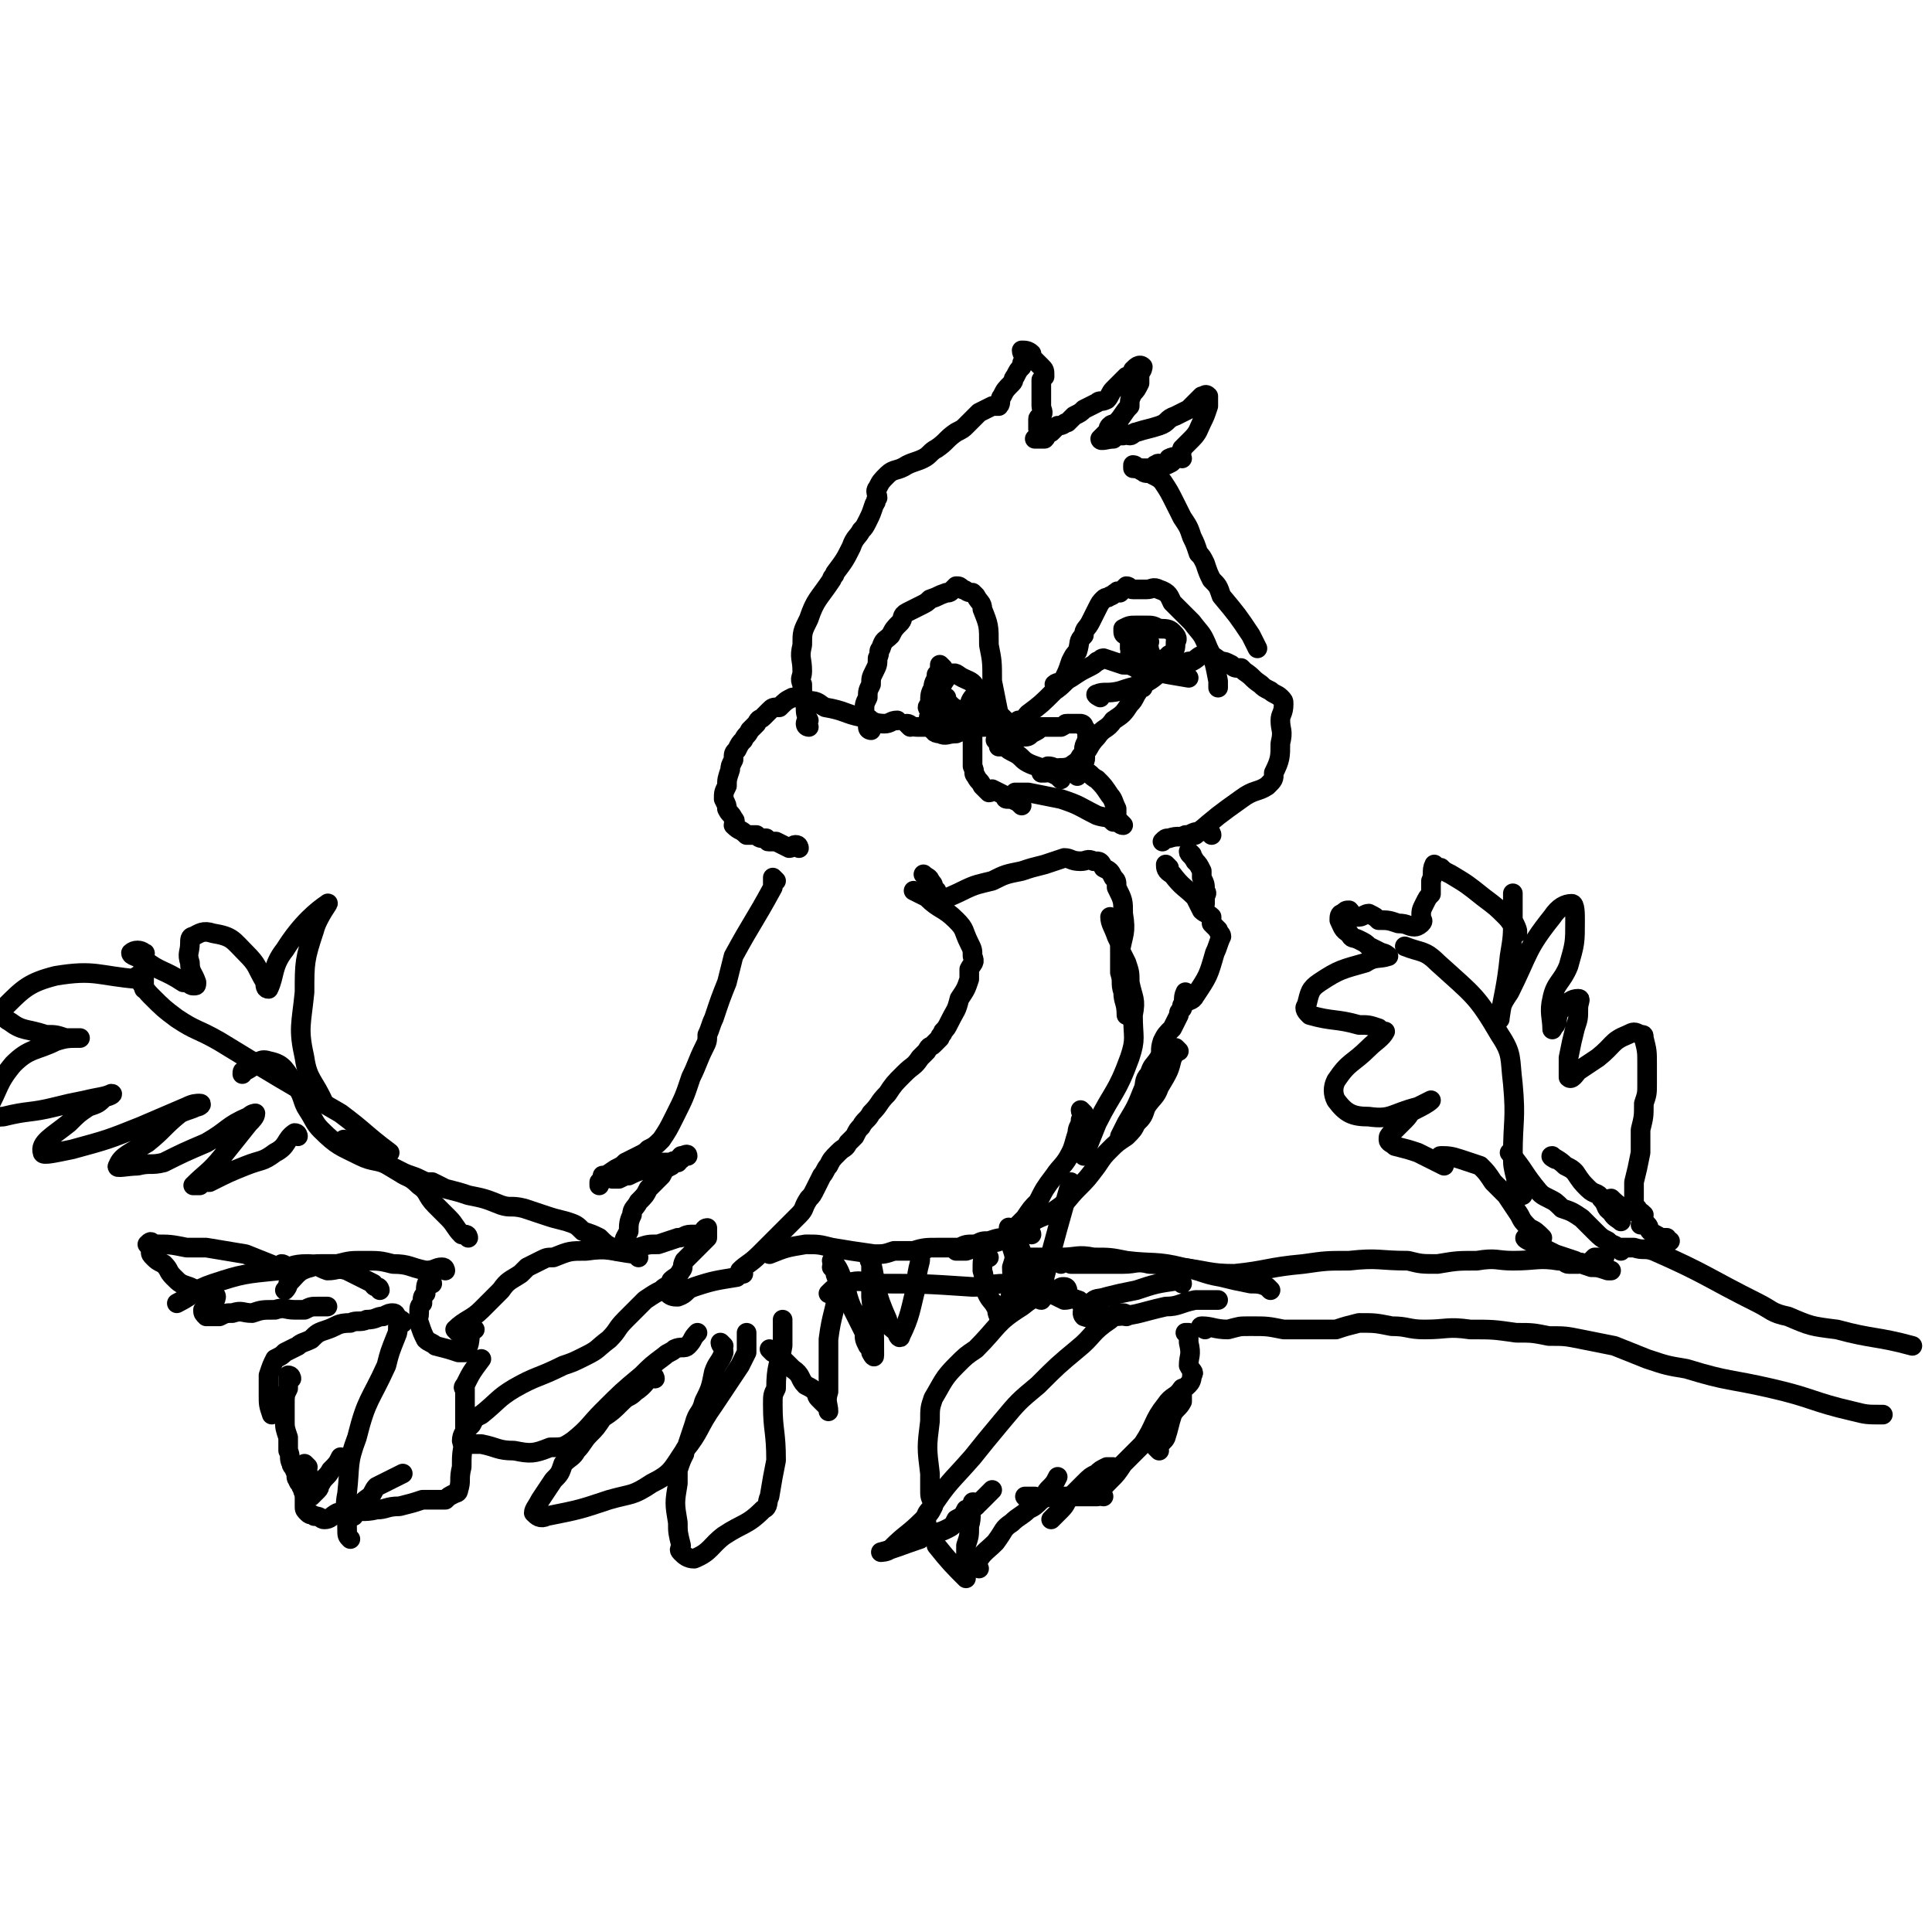 <svg viewBox='0 0 590 590' version='1.1' xmlns='http://www.w3.org/2000/svg' xmlns:xlink='http://www.w3.org/1999/xlink'><g fill='none' stroke='#000000' stroke-width='6' stroke-linecap='round' stroke-linejoin='round'><path d='M237,269c0,0 -1,-1 -1,-1 0,1 0,2 0,3 -6,11 -6,10 -12,21 -1,4 -1,4 -2,8 -2,5 -2,5 -4,11 -1,2 -1,3 -2,5 0,2 0,2 -1,4 -2,4 -2,5 -4,9 -2,6 -2,6 -5,12 -2,4 -2,4 -4,7 -2,2 -2,2 -4,3 -1,1 -1,1 -3,2 -2,1 -2,1 -4,2 -1,1 -1,1 -3,2 -3,2 -3,2 -5,4 0,0 0,0 0,1 '/><path d='M185,360c0,0 -1,-1 -1,-1 1,0 2,0 3,1 1,0 1,0 2,0 2,-1 2,-1 3,-1 2,-1 2,-1 5,-2 3,-1 3,-1 5,-2 1,0 1,0 3,0 1,-1 1,0 2,0 1,-1 0,-1 1,-2 1,0 2,-1 2,0 0,0 -1,0 -2,1 -2,1 -2,0 -3,2 -2,1 -2,1 -3,3 -2,2 -2,2 -4,4 -1,2 -1,2 -3,4 -1,2 -2,2 -2,4 -1,2 -1,3 -1,5 -1,2 -2,3 -1,4 0,1 2,1 4,1 3,-1 3,-1 6,-1 3,-1 3,-1 6,-2 2,0 2,-1 4,-1 1,0 2,0 3,0 1,-1 1,-2 2,-2 0,1 0,2 0,3 -2,2 -2,2 -4,4 -2,2 -2,2 -3,3 -1,2 0,2 -1,3 -1,2 -2,2 -3,3 -1,2 -1,3 -1,4 1,1 2,1 3,1 3,-1 2,-2 5,-3 6,-2 7,-2 13,-3 '/><path d='M227,389c0,0 -1,-1 -1,-1 2,-2 3,-2 6,-5 3,-3 3,-3 6,-6 3,-3 3,-3 6,-6 2,-2 1,-2 3,-5 1,-1 1,-1 2,-3 1,-2 1,-2 2,-4 1,-1 1,-2 2,-3 1,-2 1,-2 3,-4 2,-2 2,-1 3,-3 1,-1 1,-1 2,-2 1,-2 1,-2 2,-3 1,-2 2,-2 3,-4 3,-3 2,-3 5,-6 2,-3 2,-3 5,-6 3,-3 3,-2 5,-5 1,-1 1,-1 2,-2 1,-2 1,-1 2,-2 1,-1 1,-1 2,-2 0,-1 1,-1 1,-2 1,-1 1,-1 2,-3 2,-4 2,-3 3,-7 2,-3 2,-3 3,-6 0,-2 0,-2 0,-3 1,-2 2,-2 1,-4 0,-2 0,-2 -1,-4 -2,-4 -1,-4 -4,-7 -4,-4 -5,-3 -9,-7 -2,-1 -2,-1 -4,-2 0,0 0,0 0,0 '/><path d='M286,272c0,0 -1,0 -1,-1 0,-1 0,-1 -1,-2 0,-1 -1,-1 -2,-2 '/><path d='M244,259c0,0 0,-1 -1,-1 -1,0 -1,1 -2,1 -2,-1 -2,-1 -4,-2 -1,0 -1,0 -2,0 -1,0 0,0 -1,-1 -2,0 -2,0 -3,-1 -2,0 -2,0 -3,0 -2,-2 -2,-1 -4,-3 0,-1 1,-1 0,-2 -1,-2 -1,-1 -2,-3 0,-1 0,-1 -1,-3 0,-2 0,-2 1,-4 0,-2 0,-2 1,-5 0,-1 0,-1 1,-3 0,-2 0,-2 1,-3 1,-2 1,-2 2,-3 1,-2 1,-1 2,-3 1,-1 1,-1 2,-2 1,-2 1,-1 2,-2 1,-1 1,-1 2,-2 1,-1 1,-1 3,-1 2,-2 2,-2 4,-3 2,0 3,0 5,1 3,0 3,1 5,2 6,1 6,2 11,3 3,1 4,2 7,2 2,0 2,-1 4,-1 '/><path d='M278,222c0,0 -1,-1 -1,-1 1,0 1,1 3,1 2,0 2,0 4,0 6,0 6,0 11,0 4,0 5,0 9,0 3,0 4,0 7,-2 2,0 2,-1 3,-2 4,-3 4,-3 8,-7 3,-2 3,-3 5,-4 3,-2 3,-2 5,-3 2,-1 2,-1 3,-2 1,0 1,-1 2,-1 3,1 3,1 6,2 2,0 2,0 4,1 2,0 2,0 3,1 1,0 1,1 2,1 '/><path d='M349,210c0,0 -1,-1 -1,-1 -1,1 0,2 -1,3 -1,2 -1,2 -2,3 -2,3 -2,3 -5,5 -2,3 -3,2 -5,5 -3,3 -2,4 -5,6 -1,2 -2,2 -3,3 -3,1 -3,0 -5,1 -2,1 -2,1 -4,1 '/><path d='M321,235c0,0 -1,-1 -1,-1 1,0 1,0 3,1 2,0 2,0 4,1 2,0 3,-1 5,0 1,0 1,1 3,2 2,2 2,2 4,5 1,1 1,2 2,4 0,1 0,1 0,3 0,0 0,0 0,0 1,1 2,2 2,2 -1,0 -1,-1 -3,-1 -2,-2 -2,-1 -5,-2 -6,-3 -5,-3 -11,-5 -5,-1 -5,-1 -10,-2 -2,0 -2,0 -4,0 '/><path d='M312,246c0,0 0,0 -1,-1 -2,-1 -2,-1 -3,-1 -1,0 -1,0 -1,-1 -2,-1 -2,-1 -4,-2 0,0 0,1 -1,1 -1,-1 -1,-1 -2,-2 -1,-2 -1,-1 -2,-3 -1,-1 0,-1 -1,-3 0,-5 0,-5 0,-10 '/><path d='M308,228c0,0 -1,-1 -1,-1 2,-1 3,-1 5,-2 2,0 2,0 3,-1 2,-1 2,-1 3,-2 2,0 2,0 3,0 2,0 2,0 3,0 2,-1 1,-1 2,-1 2,0 2,0 4,0 0,0 1,0 1,1 1,1 1,2 1,3 0,2 -1,2 -1,4 0,2 1,2 0,4 0,2 -1,2 -2,4 0,0 0,0 0,0 '/><path d='M324,238c0,0 0,0 -1,-1 -2,-1 -2,-1 -4,-2 -2,-1 -3,-1 -5,-2 -2,-1 -2,-2 -4,-3 -2,-1 -2,-1 -3,-2 -1,0 -1,0 -2,0 0,-1 0,-1 -1,-2 '/><path d='M336,213c0,0 -2,-1 -1,-1 2,-1 3,0 7,-1 3,-1 3,-1 7,-2 4,-2 4,-3 7,-5 2,0 2,0 4,0 2,-1 2,-1 3,-2 1,0 1,0 1,0 2,-1 2,-2 4,-2 3,0 3,1 5,2 1,0 1,0 3,1 1,1 1,1 3,1 1,1 1,1 1,1 3,2 2,2 5,4 1,1 1,1 3,2 1,1 2,1 3,2 1,1 1,1 1,2 0,3 -1,3 -1,5 0,3 1,3 0,7 0,4 0,5 -2,9 0,2 0,2 -2,4 -3,2 -4,1 -8,4 -7,5 -7,5 -14,11 '/><path d='M370,255c0,0 0,-1 -1,-1 -2,0 -2,-1 -3,0 -2,0 -2,1 -4,1 -2,1 -2,0 -5,1 -1,0 -1,0 -2,1 '/><path d='M364,261c0,0 -1,-1 -1,-1 0,1 1,1 2,3 1,1 1,1 2,3 0,1 0,1 0,2 1,2 1,2 1,4 1,1 0,1 0,2 0,1 0,1 0,2 '/><path d='M357,265c0,0 -1,-1 -1,-1 0,1 0,2 2,3 3,4 4,4 7,7 1,2 1,2 2,4 1,1 2,1 3,2 0,1 0,1 0,2 1,1 1,1 2,2 0,1 1,1 1,2 -1,2 -1,3 -2,5 -2,7 -2,7 -6,13 -1,2 -2,1 -4,3 '/><path d='M363,304c0,0 -1,-1 -1,-1 -1,2 0,3 -1,5 -1,1 -1,1 -1,2 -1,2 -1,2 -2,4 -2,2 -2,2 -3,4 -1,3 0,3 -1,5 -2,3 -2,2 -3,5 -2,2 -1,3 -2,5 -2,5 -2,5 -5,10 -1,2 -1,2 -2,4 '/><path d='M360,321c0,0 -1,-1 -1,-1 -1,1 0,2 -1,3 -1,4 -1,4 -4,9 -1,3 -2,3 -4,6 -1,3 -1,3 -3,5 -1,2 -1,2 -3,4 -3,2 -3,2 -5,4 -2,2 -2,2 -4,5 -3,4 -3,4 -6,7 -3,3 -3,4 -6,6 -4,3 -5,2 -9,5 -4,2 -3,3 -7,4 -3,2 -3,1 -6,2 -3,1 -3,1 -6,2 -2,0 -2,0 -3,0 '/><path d='M315,377c0,0 0,-1 -1,-1 -3,0 -3,1 -6,2 -3,0 -3,0 -6,1 -2,0 -2,0 -4,1 -3,0 -3,0 -5,1 -4,0 -4,0 -7,0 -3,0 -4,0 -7,1 -3,0 -3,0 -6,0 -3,1 -3,1 -6,1 -7,-1 -7,-1 -13,-2 -4,-1 -4,-1 -8,-1 -6,1 -6,1 -11,3 '/><path d='M247,222c0,0 -1,0 -1,-1 0,-1 1,-1 1,-1 -1,-2 -1,-2 -1,-5 -1,-3 -1,-3 -1,-6 -1,-2 0,-2 0,-4 0,-4 -1,-4 0,-8 0,-4 0,-4 2,-8 2,-6 3,-6 7,-12 0,-1 1,-1 1,-2 3,-4 3,-4 5,-8 1,-3 2,-3 3,-5 1,-1 1,-1 2,-3 1,-2 1,-2 2,-5 1,-1 0,-1 1,-2 0,-1 -1,-2 0,-3 1,-2 1,-2 3,-4 2,-2 3,-1 6,-3 2,-1 3,-1 5,-2 2,-1 2,-2 4,-3 3,-2 3,-3 6,-5 2,-1 2,-1 3,-2 2,-2 2,-2 4,-4 2,-1 2,-1 4,-2 1,0 1,0 2,0 1,-1 0,-2 1,-3 1,-2 1,-2 3,-4 1,-1 0,-1 1,-2 1,-2 1,-2 2,-3 0,-1 0,-1 1,-3 0,0 -1,-1 -1,-2 1,0 2,0 3,1 0,1 0,1 1,2 1,1 1,1 2,2 1,1 1,1 1,3 0,0 0,0 -1,1 0,1 0,1 0,2 0,1 0,1 0,3 0,2 0,2 0,3 0,1 1,2 0,3 0,1 -1,0 -1,1 0,2 0,2 0,3 0,1 1,1 0,2 0,0 -1,1 -1,1 1,0 2,0 3,0 1,-1 0,-1 2,-2 1,-1 1,-1 2,-2 2,0 2,-1 3,-1 1,-1 1,-1 2,-2 2,-1 2,-1 3,-2 2,-1 2,-1 4,-2 1,-1 1,0 3,-1 1,-1 1,-2 2,-3 1,-1 1,-1 2,-2 1,-1 1,-1 2,-2 1,0 1,0 2,-1 1,0 0,-1 0,-1 1,-1 2,-2 3,-1 0,0 0,1 -1,2 0,2 0,2 0,3 -1,2 -1,2 -2,3 -1,2 -1,2 -1,4 -2,2 -2,3 -4,5 0,1 -1,0 -2,1 -1,1 0,1 -1,2 -1,1 -2,2 -2,2 0,1 2,0 4,0 1,-1 1,-1 3,-1 1,-1 1,0 2,0 1,0 1,-1 2,-1 3,-1 4,-1 7,-2 3,-1 2,-2 5,-3 2,-1 2,-1 4,-2 2,-2 2,-2 4,-4 1,0 1,-1 2,0 0,1 0,2 0,3 -1,3 -1,3 -2,5 -1,2 -1,3 -3,5 -1,1 -1,1 -3,3 0,1 0,1 -1,2 -1,1 -1,0 -3,1 0,1 0,2 -1,2 -2,1 -2,1 -5,2 '/><path d='M361,140c0,0 -1,-1 -1,-1 -1,0 -1,1 -2,2 -1,1 -1,0 -3,1 -1,0 -1,-1 -2,0 -1,0 0,1 -1,1 -3,0 -3,0 -6,0 '/><path d='M347,143c0,0 -1,-1 -1,-1 1,0 1,1 3,2 1,1 2,0 3,1 2,1 2,1 3,2 2,3 2,3 4,7 1,2 1,2 2,4 2,3 2,3 3,6 1,2 1,2 2,5 1,1 1,1 2,3 1,3 1,3 2,5 2,2 2,2 3,5 5,6 5,6 9,12 1,2 1,2 2,4 '/><path d='M266,223c0,0 -1,0 -1,-1 0,-1 1,-1 1,-2 -1,-1 -2,-1 -2,-3 0,-2 0,-2 1,-4 0,-2 0,-2 1,-4 0,-2 0,-2 1,-4 1,-2 1,-2 1,-4 1,-2 0,-2 1,-3 1,-3 1,-2 3,-4 1,-2 1,-2 3,-4 1,-1 0,-2 2,-3 2,-1 2,-1 4,-2 2,-1 2,-1 3,-2 3,-1 2,-1 5,-2 1,0 1,0 2,-1 0,0 0,0 1,-1 1,0 1,0 2,1 1,0 1,1 3,1 1,1 1,1 1,1 1,2 2,2 2,4 2,5 2,5 2,11 1,5 1,5 1,11 1,5 1,5 2,10 1,1 1,1 2,2 '/><path d='M323,210c0,0 -1,0 -1,-1 1,-1 2,0 3,-2 1,-2 1,-2 2,-5 1,-2 1,-2 2,-3 1,-3 0,-3 2,-5 0,-2 1,-2 2,-4 1,-2 1,-2 2,-4 1,-2 1,-2 2,-3 1,-1 1,0 2,-1 1,0 1,-1 2,-1 0,-1 1,0 1,0 1,-1 1,-1 2,-2 1,0 1,1 2,1 1,0 1,0 2,0 1,0 1,0 2,0 2,0 2,-1 4,0 3,1 3,2 4,4 3,3 3,3 6,6 3,4 3,3 5,8 2,4 2,5 3,10 0,1 0,1 0,2 '/><path d='M288,204c0,0 -1,-1 -1,-1 0,1 0,2 -1,3 0,2 -1,2 -1,4 -1,2 -1,2 -1,5 -1,1 -1,1 0,2 0,2 -1,2 0,4 1,2 1,3 3,3 2,1 2,0 5,0 2,-1 2,0 4,-2 2,-2 2,-2 4,-4 0,-2 0,-2 -1,-3 0,-3 1,-3 -1,-5 -1,-2 -2,-2 -4,-3 -2,-1 -2,-2 -4,-1 -2,2 -2,3 -4,6 '/><path d='M286,212c0,0 -1,-1 -1,-1 0,1 1,2 2,3 1,2 1,2 2,4 1,1 1,1 2,2 1,0 1,0 2,0 0,1 0,2 1,2 1,0 1,-1 2,-2 1,0 1,0 2,-1 1,-1 1,-1 2,-2 0,-1 1,-1 1,-2 0,-1 0,-1 -1,-2 0,-1 -1,-1 -2,-1 -1,1 -2,2 -2,4 -1,2 0,2 -1,4 0,1 1,2 0,1 -1,-1 -1,-2 -2,-4 -2,-1 -2,-1 -3,-2 -1,-1 -1,-1 -1,-2 '/><path d='M344,194c0,0 -1,0 -1,-1 0,0 0,-1 0,-1 2,-1 2,-1 4,-1 1,0 1,0 3,0 2,0 2,0 4,1 2,0 3,0 4,1 1,1 2,2 1,3 0,2 0,3 -2,4 -2,2 -2,2 -5,4 -2,0 -2,0 -4,1 '/><path d='M349,193c0,0 -1,-1 -1,-1 -1,0 -1,1 -2,2 -1,1 -1,1 -1,2 0,1 0,1 0,2 1,1 0,1 0,2 1,2 1,2 3,4 2,1 2,0 4,1 5,1 5,1 11,2 '/><path d='M351,196c0,0 -1,-1 -1,-1 0,1 1,2 1,4 1,1 0,1 0,2 1,1 1,1 2,1 0,1 0,1 1,2 '/><path d='M324,386c0,0 -1,-1 -1,-1 1,0 2,0 4,1 3,0 3,0 6,0 5,0 5,0 10,0 4,0 4,-1 8,0 4,0 4,1 9,1 9,1 9,2 17,2 10,-1 10,-2 21,-3 7,-1 7,-1 14,-1 9,-1 9,0 18,0 4,1 4,1 9,1 6,-1 6,-1 12,-1 6,-1 6,0 11,0 7,0 8,-1 14,0 2,0 2,1 3,1 2,0 2,0 3,0 1,-1 1,0 3,0 1,-1 1,-1 2,-2 1,0 1,0 2,0 1,0 1,0 1,0 '/><path d='M495,382c0,0 -1,-1 -1,-1 -2,-1 -2,-1 -3,-2 -2,-1 -2,-1 -4,-3 -2,-2 -2,-2 -4,-4 -3,-2 -3,-2 -6,-3 -2,-2 -2,-2 -4,-3 -2,-1 -2,-1 -3,-2 -5,-6 -4,-6 -9,-12 '/><path d='M475,354c0,0 -2,-1 -1,-1 1,1 2,1 4,3 2,1 2,1 3,2 2,3 2,3 4,5 2,2 3,1 4,3 2,2 1,3 3,4 1,2 2,2 3,3 '/><path d='M510,379c-1,0 -1,-1 -1,-1 -1,0 -1,0 -2,0 -1,-1 -2,-1 -3,-2 -1,-1 0,-1 -1,-2 -1,0 -1,0 -2,0 '/><path d='M493,367c0,0 -2,-1 -1,-1 1,1 2,2 4,3 2,0 2,0 3,1 2,0 2,0 3,1 '/><path d='M500,369c-1,0 -1,0 -1,-1 0,-1 0,-1 0,-2 0,-2 0,-2 0,-5 1,-4 1,-4 2,-9 0,-3 0,-3 0,-7 1,-4 1,-4 1,-8 1,-3 1,-3 1,-6 0,-3 0,-3 0,-6 0,-4 0,-4 -1,-8 0,-1 0,-1 -1,-1 -2,-1 -2,-1 -4,0 -5,2 -4,3 -9,7 -3,2 -3,2 -6,4 -1,1 -2,3 -3,2 0,-1 0,-3 0,-6 1,-5 1,-5 2,-9 1,-3 1,-3 1,-6 0,-2 1,-3 0,-3 -2,0 -3,1 -5,3 -2,2 -1,3 -2,5 -1,1 -1,2 -1,1 0,-3 -1,-5 0,-9 1,-5 3,-5 5,-10 2,-7 2,-7 2,-14 0,-2 0,-5 -1,-5 -2,0 -4,1 -6,4 -8,10 -7,11 -13,23 -2,3 -2,3 -3,6 0,1 0,3 0,2 1,-7 2,-9 3,-19 1,-6 1,-6 1,-12 0,-4 0,-7 0,-7 0,-1 0,2 0,5 0,1 0,1 0,3 1,2 2,4 1,4 0,0 -1,-3 -3,-5 -3,-3 -3,-3 -7,-6 -5,-4 -5,-4 -10,-7 -2,-1 -2,-1 -3,-2 -1,0 -2,-1 -2,-1 -1,2 0,3 -1,5 0,2 0,2 0,4 -1,1 -1,1 -2,3 -1,2 -1,2 -1,4 0,1 1,1 0,2 0,0 -1,1 -2,1 -2,0 -2,-1 -5,-1 -3,-1 -3,-1 -6,-1 -1,-1 -1,-1 -3,-2 -1,0 -2,1 -3,1 -1,0 -1,0 -2,0 -1,-1 0,-1 -1,-2 -1,0 -1,0 -2,1 -1,0 -1,1 -1,2 1,2 1,3 3,4 1,2 1,1 3,2 2,1 2,1 3,2 2,1 2,1 4,2 1,0 2,1 2,1 -3,1 -4,0 -7,2 -7,2 -8,2 -14,6 -3,2 -3,3 -4,7 -1,1 0,2 1,3 7,2 8,1 15,3 3,0 3,0 6,1 1,1 2,1 2,1 -1,2 -3,3 -5,5 -5,5 -6,4 -10,10 -1,2 -1,4 0,6 3,4 5,5 10,5 7,1 7,-1 15,-3 2,-1 4,-2 4,-2 -1,1 -3,2 -5,3 -2,1 -1,1 -3,3 -2,2 -2,2 -4,4 -1,1 -1,1 -1,2 0,1 1,1 2,2 4,1 4,1 7,2 4,2 4,2 8,4 '/><path d='M441,354c0,0 -2,-1 -1,-1 2,0 3,0 6,1 3,1 3,1 6,2 2,2 2,2 4,5 2,2 2,2 4,4 2,3 2,3 4,6 1,2 1,2 3,4 2,1 2,1 4,3 '/><path d='M467,379c0,0 -2,-1 -1,-1 1,1 2,1 5,3 2,1 2,1 4,2 3,1 3,1 6,2 2,1 2,1 5,2 2,0 2,0 5,1 1,0 1,0 1,0 '/><path d='M388,394c0,0 -1,-1 -1,-1 -2,-1 -3,-1 -5,-1 -5,-1 -5,-1 -9,-2 -6,-1 -6,-2 -12,-3 -8,-2 -9,-1 -17,-2 -5,-1 -5,-1 -10,-1 -5,-1 -5,0 -10,0 -3,0 -3,0 -7,0 -1,0 -1,0 -3,0 -1,0 -1,0 -2,0 '/><path d='M361,392c0,0 0,-1 -1,-1 -7,1 -7,1 -13,3 -5,1 -5,1 -9,2 -3,1 -3,0 -5,2 -2,1 -2,1 -2,2 -1,1 0,2 0,2 3,1 4,1 7,0 9,0 9,-1 18,-3 4,0 4,-1 9,-2 4,0 4,0 7,0 '/><path d='M368,406c0,0 -2,-1 -1,-1 3,0 4,1 8,1 4,-1 3,-1 7,-1 5,0 5,0 10,1 4,0 4,0 8,0 4,0 4,0 8,0 3,-1 3,-1 7,-2 5,0 5,0 10,1 5,0 5,1 10,1 7,0 7,-1 14,0 7,0 7,0 14,1 5,0 5,0 10,1 5,0 5,0 10,1 5,1 5,1 10,2 5,2 5,2 10,4 6,2 6,2 12,3 13,4 13,3 26,6 13,3 12,4 25,7 4,1 4,1 9,1 '/><path d='M493,381c0,0 -2,-1 -1,-1 0,0 1,0 2,1 3,0 3,0 5,0 3,1 3,0 6,1 16,7 16,8 32,16 4,2 4,3 9,4 7,3 7,3 15,4 11,3 12,2 23,5 '/><path d='M188,382c0,0 0,-1 -1,-1 -2,-1 -2,-1 -4,-3 -2,-1 -2,-1 -5,-2 -2,-2 -2,-2 -5,-3 -4,-1 -4,-1 -7,-2 -3,-1 -3,-1 -6,-2 -4,-1 -4,0 -7,-1 -5,-2 -5,-2 -10,-3 -3,-1 -3,-1 -7,-2 -2,-1 -2,-1 -4,-2 -2,0 -2,0 -4,-1 -2,-1 -3,-1 -5,-2 -2,-1 -2,-1 -4,-2 -4,-2 -5,-1 -9,-3 -6,-3 -7,-3 -12,-8 -2,-2 -2,-3 -4,-6 -2,-3 -1,-4 -4,-8 -3,-4 -3,-6 -8,-7 -3,-1 -3,1 -7,3 -1,0 -1,0 -1,1 '/><path d='M143,378c0,0 0,-1 -1,-1 0,0 -1,0 -1,0 -2,-2 -2,-3 -4,-5 -2,-2 -2,-2 -4,-4 -3,-3 -2,-4 -5,-6 -3,-3 -3,-2 -6,-4 -5,-3 -5,-3 -10,-6 -4,-2 -4,-2 -7,-4 '/><path d='M136,388c0,0 0,-1 -1,-1 -2,0 -2,1 -5,1 -5,-1 -5,-2 -10,-2 -4,-1 -4,-1 -9,-1 -4,0 -4,0 -8,1 -2,0 -2,0 -5,0 -2,0 -2,0 -3,1 -4,1 -4,2 -7,5 0,0 0,1 -1,2 '/><path d='M132,392c0,0 0,-1 -1,-1 -1,1 -1,2 -1,4 -1,1 -1,1 -1,3 -1,1 -1,1 -1,3 0,2 -1,2 0,3 1,3 1,3 2,5 1,1 2,1 3,2 4,1 4,1 7,2 1,0 2,0 2,0 2,-3 1,-4 2,-7 1,0 1,0 1,0 '/><path d='M140,407c0,0 -1,-1 -1,-1 3,-3 5,-3 8,-6 3,-3 3,-3 6,-6 2,-3 3,-3 6,-5 1,-1 1,-1 2,-2 2,-1 2,-1 4,-2 2,-1 2,-1 4,-1 5,-2 5,-2 10,-2 7,-1 7,0 15,1 0,0 0,0 1,1 '/><path d='M205,394c0,0 0,-1 -1,-1 -1,0 -1,0 -2,1 -2,1 -2,1 -5,3 -3,3 -3,3 -6,6 -3,3 -2,3 -5,6 -4,3 -3,3 -7,5 -4,2 -4,2 -7,3 -8,4 -8,3 -15,7 -5,3 -5,4 -10,8 -2,1 -2,1 -3,3 -2,2 -3,3 -3,5 0,1 1,0 3,1 1,0 1,0 3,0 5,1 5,2 10,2 5,1 6,1 11,-1 4,0 4,0 7,-2 5,-4 5,-5 9,-9 6,-6 6,-6 12,-11 3,-3 3,-3 7,-6 1,-1 2,-1 3,-2 2,-1 3,0 4,-1 2,-2 1,-2 3,-4 '/><path d='M200,421c0,0 0,-1 -1,-1 -2,2 -2,3 -5,5 -2,2 -2,1 -4,3 -3,3 -3,3 -6,5 -2,3 -2,3 -4,5 -2,2 -2,3 -4,5 -1,2 -2,2 -4,4 -1,3 -1,3 -3,5 -2,3 -2,3 -4,6 -1,2 -2,3 -2,4 1,1 2,2 4,1 10,-2 10,-2 19,-5 7,-2 7,-1 13,-5 6,-3 6,-4 10,-10 5,-6 4,-7 9,-14 4,-6 4,-6 8,-12 1,-2 1,-2 2,-4 0,-3 0,-3 0,-6 '/><path d='M221,411c0,0 -1,-1 -1,-1 0,1 1,1 1,3 -1,3 -2,3 -3,6 -1,5 -1,5 -3,9 -1,4 -2,3 -3,7 -1,3 -1,3 -2,6 0,1 -1,1 -1,3 -1,2 -1,2 -2,5 0,2 0,2 0,4 -1,6 -1,6 0,12 0,3 0,3 1,7 0,1 -1,1 0,2 1,1 2,2 4,2 5,-2 5,-4 9,-7 6,-4 7,-3 12,-8 2,-1 1,-2 2,-4 1,-6 1,-6 2,-11 0,-9 -1,-9 -1,-17 0,-3 0,-3 1,-5 0,-7 1,-7 2,-13 0,-4 0,-4 0,-8 '/><path d='M236,413c0,0 -1,-1 -1,-1 3,2 4,3 7,6 3,2 2,3 4,5 2,1 2,1 3,2 1,1 0,1 1,2 1,1 1,1 2,2 1,1 1,2 1,2 0,-2 -1,-3 0,-6 0,-8 0,-8 0,-16 1,-8 2,-8 3,-16 0,-3 -1,-3 -1,-5 -1,-1 -1,-1 -1,-1 '/><path d='M287,277c0,0 -1,-1 -1,-1 3,-2 4,-2 8,-4 4,-2 5,-2 9,-3 4,-2 4,-2 9,-3 3,-1 3,-1 7,-2 3,-1 3,-1 6,-2 2,0 2,1 5,1 2,0 2,-1 4,0 2,0 2,0 3,2 2,1 2,1 3,3 1,1 1,1 1,3 2,4 2,4 2,8 1,6 0,6 -1,12 0,3 0,3 0,6 1,3 0,3 1,6 0,3 1,3 1,7 '/><path d='M340,281c0,0 -1,-1 -1,-1 0,2 1,3 2,6 1,2 1,2 1,4 1,2 1,2 2,4 1,3 1,3 1,6 1,5 2,5 1,10 0,7 1,7 -1,13 -4,11 -5,10 -10,20 -2,5 -2,5 -4,10 '/><path d='M331,340c0,0 -1,-1 -1,-1 0,1 1,1 0,3 0,2 -1,2 -1,4 -1,3 -1,4 -2,6 -2,4 -3,4 -5,7 -3,4 -3,4 -5,8 -2,2 -2,2 -4,5 -2,2 -2,2 -5,5 '/><path d='M121,402c0,0 0,-1 -1,-1 -1,0 -1,0 -3,1 -2,0 -2,1 -5,1 -2,1 -3,0 -5,1 -4,0 -4,1 -7,2 -3,1 -3,1 -5,3 -2,1 -3,1 -4,2 -2,1 -2,1 -4,2 -1,1 -1,1 -3,2 -1,2 -1,2 -2,5 0,3 0,3 0,6 0,3 0,3 1,6 '/><path d='M89,421c0,0 0,-1 -1,-1 0,1 0,2 0,4 -1,2 -1,2 -1,5 0,2 0,2 0,5 0,2 0,2 1,5 0,2 0,2 0,4 1,2 0,2 1,4 0,1 1,1 1,2 1,2 0,2 1,3 0,1 1,1 1,2 1,1 0,1 1,2 1,1 1,1 2,1 1,-1 1,-1 2,-2 1,-1 0,-1 1,-2 1,-2 2,-2 3,-4 2,-2 2,-2 3,-4 '/><path d='M94,448c0,0 -1,-1 -1,-1 0,0 1,1 1,3 0,1 -1,1 -1,3 0,2 0,2 0,3 0,1 0,1 0,2 0,1 0,1 0,2 0,1 0,1 1,2 1,1 1,0 2,1 2,0 2,1 3,1 2,0 2,-1 4,-2 3,0 3,0 5,-1 3,-2 2,-2 5,-4 1,-1 1,-2 2,-3 4,-2 4,-2 8,-4 '/><path d='M108,463c0,0 -1,-1 -1,-1 3,-1 4,0 8,-1 3,0 3,-1 7,-1 4,-1 4,-1 7,-2 4,0 4,0 7,0 1,-1 1,-1 3,-2 0,0 1,0 1,-1 1,-3 0,-3 1,-7 0,-4 0,-4 1,-9 0,-3 0,-3 0,-7 0,-2 0,-2 0,-5 0,-1 0,-1 0,-3 0,0 -1,0 0,-1 2,-4 2,-4 5,-8 '/><path d='M87,387c0,0 0,-1 -1,-1 0,0 0,1 -1,1 -5,-2 -5,-2 -10,-4 -6,-1 -6,-1 -12,-2 -3,0 -3,0 -6,0 -5,-1 -5,-1 -10,-1 -1,-1 -1,-1 -2,0 0,0 1,1 1,2 0,1 0,1 1,2 1,1 1,1 3,2 2,2 1,2 3,4 2,2 2,2 5,3 2,1 2,1 4,1 1,1 1,2 3,2 0,0 1,-1 1,0 0,0 0,1 -1,2 -1,1 -2,1 -3,2 0,1 0,1 1,2 1,0 2,0 4,0 2,-1 2,-1 4,-1 3,-1 3,0 6,0 3,-1 3,-1 7,-1 3,-1 3,0 6,0 2,0 2,0 3,0 2,-1 2,-1 4,-1 1,0 1,0 3,0 '/><path d='M91,347c0,0 0,-1 -1,-1 -3,2 -2,4 -6,6 -4,3 -4,2 -9,4 -5,2 -5,2 -11,5 -2,0 -2,0 -3,1 -1,0 -2,0 -2,0 4,-4 5,-4 9,-9 4,-5 4,-5 8,-10 1,-1 2,-2 2,-3 0,0 -1,0 -2,1 -7,3 -6,4 -13,8 -7,3 -7,3 -13,6 -4,1 -4,0 -8,1 -3,0 -7,1 -6,0 1,-3 4,-4 9,-7 5,-4 5,-5 10,-9 2,-1 3,-1 5,-2 1,0 2,-1 1,-1 -1,0 -2,0 -4,1 -7,3 -7,3 -14,6 -10,4 -10,4 -21,7 -5,1 -9,2 -9,1 -1,-3 3,-5 8,-9 3,-3 3,-3 6,-5 3,-1 3,-1 5,-3 1,0 3,-1 2,-1 -2,1 -4,1 -8,2 -5,1 -5,1 -9,2 -8,2 -8,1 -16,3 -3,0 -3,1 -5,1 -1,-1 -1,-2 0,-3 4,-7 3,-8 8,-14 5,-5 7,-4 13,-7 3,-1 4,-1 7,-1 0,0 1,0 0,0 -1,0 -2,0 -4,0 -3,-1 -3,-1 -6,-1 -6,-2 -7,-1 -11,-4 -2,-1 -3,-3 -1,-5 5,-5 7,-7 15,-9 12,-2 13,0 25,1 1,0 1,1 2,2 0,1 0,1 0,1 0,-2 0,-3 0,-5 0,-2 0,-2 -1,-4 -1,-1 -3,-1 -3,-2 1,-1 3,-1 4,0 1,0 -1,1 0,2 5,4 6,3 12,7 2,0 2,1 3,1 1,0 1,0 1,-1 -1,-3 -2,-3 -2,-6 -1,-3 0,-3 0,-6 0,-1 0,-2 1,-2 2,-1 3,-2 6,-1 6,1 6,2 10,6 4,4 3,4 6,9 0,1 0,2 1,2 2,-4 1,-7 5,-12 5,-8 10,-12 13,-14 1,-1 -3,4 -4,8 -3,9 -3,10 -3,19 -1,10 -2,11 0,20 1,7 3,7 6,14 '/><path d='M326,394c0,0 0,-1 -1,-1 -1,0 -1,0 -2,1 -6,2 -6,1 -11,5 -8,5 -7,6 -14,13 -3,2 -3,2 -6,5 -4,4 -4,5 -7,10 -1,3 -1,3 -1,7 -1,8 -1,8 0,16 0,2 0,2 0,5 0,2 0,2 1,4 0,0 0,0 0,1 -1,2 -1,2 -3,4 -5,5 -5,4 -10,9 -1,1 -3,1 -3,1 4,-1 6,-2 12,-4 '/><path d='M279,470c0,0 -1,-1 -1,-1 2,-1 3,0 5,0 3,-1 4,-1 6,-2 2,-1 2,-1 3,-3 2,-1 2,-1 3,-3 2,-1 2,0 4,-2 2,-2 2,-2 4,-4 '/><path d='M298,460c0,0 -1,-2 -1,-1 -1,3 0,4 -1,7 0,3 0,3 -1,6 0,2 0,2 0,5 -1,1 0,1 0,3 0,1 0,2 0,2 -4,-4 -5,-5 -9,-10 '/><path d='M299,479c0,0 -1,-1 -1,-1 2,-4 3,-4 6,-7 3,-4 2,-4 5,-6 2,-2 3,-2 5,-4 2,-1 2,-1 4,-3 2,-1 1,-2 2,-3 2,-2 2,-2 3,-4 '/><path d='M314,458c0,0 -1,-1 -1,-1 0,0 1,0 3,0 3,1 3,0 7,0 2,0 2,0 4,0 1,0 1,0 2,0 2,0 2,0 4,0 1,0 1,0 2,0 '/><path d='M337,457c0,0 -1,0 -1,-1 1,-2 1,-2 3,-4 2,-2 2,-2 4,-5 3,-3 3,-3 6,-6 4,-6 3,-7 7,-12 2,-3 3,-2 5,-5 '/><path d='M341,449c0,0 0,-1 -1,-1 -1,0 -1,0 -2,0 -2,1 -2,1 -3,2 -2,1 -2,1 -4,3 -2,2 -2,2 -4,4 -2,2 -1,2 -3,4 -2,2 -2,2 -3,3 '/><path d='M354,443c0,0 -1,-1 -1,-1 0,-1 2,-1 3,-3 1,-3 1,-4 2,-7 1,-2 2,-2 3,-4 0,-2 0,-2 0,-3 1,-2 3,-2 3,-5 1,-1 0,-1 -1,-3 0,-3 1,-3 0,-7 0,-1 0,-1 0,-3 0,0 0,0 -1,0 '/><path d='M344,402c0,0 0,-1 -1,-1 -2,0 -3,0 -4,2 -6,4 -5,5 -10,9 -6,5 -6,5 -12,11 -6,5 -6,5 -11,11 -5,6 -5,6 -9,11 -7,8 -7,7 -13,16 -2,2 -1,3 -1,5 '/><path d='M465,365c0,0 -1,0 -1,-1 -1,-2 -1,-2 -1,-4 -1,-4 -1,-4 -1,-7 0,-11 1,-11 0,-22 -1,-8 0,-9 -4,-15 -7,-12 -8,-12 -19,-22 -4,-4 -5,-3 -10,-5 '/><path d='M123,404c0,0 0,-1 -1,-1 -1,2 0,3 -1,5 -2,5 -2,5 -3,9 -5,11 -6,10 -9,22 -3,8 -2,8 -3,17 -1,5 0,5 0,11 0,2 0,2 1,3 '/><path d='M116,394c0,0 0,-1 -1,-1 0,0 -1,0 -1,-1 -4,-2 -4,-2 -8,-4 -3,-1 -3,0 -6,0 -3,-1 -3,-2 -6,-2 -5,0 -5,1 -9,2 -10,1 -11,1 -20,4 -6,2 -5,3 -11,6 '/><path d='M43,299c0,0 -1,-1 -1,-1 1,2 2,4 4,6 4,4 4,4 8,7 6,4 6,3 13,7 18,11 18,11 37,22 8,6 7,6 15,12 '/><path d='M330,398c0,0 0,-1 -1,-1 -2,-1 -2,0 -4,0 -4,-2 -4,-2 -8,-3 -5,-1 -5,-1 -10,-2 -5,0 -5,1 -10,1 -15,-1 -15,-1 -30,-1 -5,-1 -5,-1 -9,0 -3,1 -3,1 -5,3 '/><path d='M255,386c0,0 -1,-1 -1,-1 1,1 2,2 3,5 2,4 1,4 3,9 2,4 2,4 4,8 0,2 0,2 1,4 1,1 1,1 1,2 0,0 1,2 1,1 0,-8 0,-9 -1,-18 0,-6 0,-6 0,-11 0,0 -1,0 0,0 2,9 1,9 5,18 0,2 1,2 3,4 0,1 1,2 1,1 3,-6 3,-8 5,-16 0,-3 0,-3 1,-7 0,-2 0,-2 1,-3 '/><path d='M302,384c0,0 -1,-1 -1,-1 -1,1 -1,2 -1,5 1,3 0,3 1,6 1,3 2,3 3,5 1,1 0,1 1,3 0,0 0,1 1,1 1,-3 2,-4 3,-9 1,-3 0,-3 0,-7 1,-3 1,-3 0,-6 0,-3 -1,-7 -1,-6 2,1 3,5 5,10 2,4 2,4 3,8 1,2 1,4 2,4 1,-1 1,-4 1,-7 4,-15 4,-15 8,-29 '/></g>
</svg>